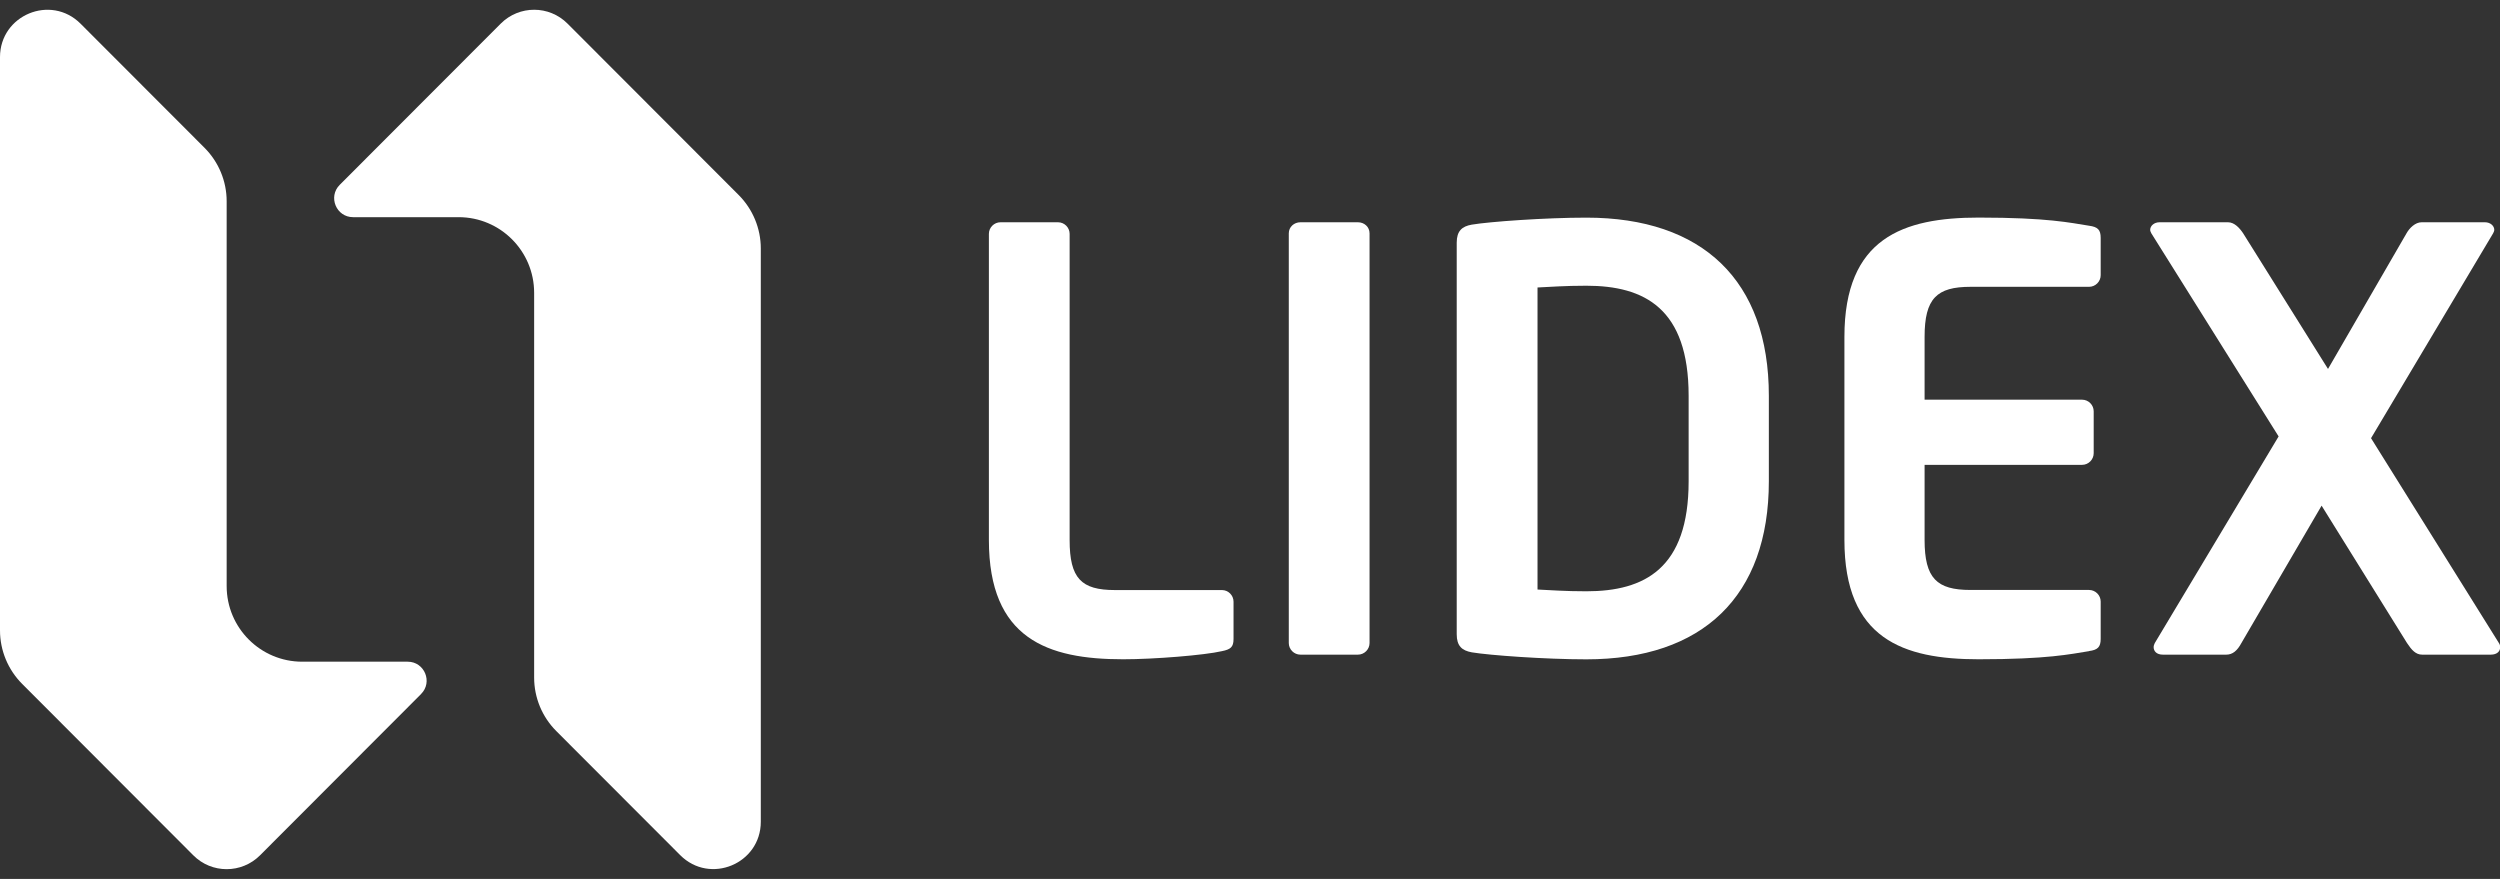 <svg width="128" height="45" viewBox="0 0 128 45" fill="none" xmlns="http://www.w3.org/2000/svg">
<rect x="0" y="0" width="128" height="45" fill="#333333" stroke="none"/>
<g clip-path="url(#clip0_72_571)">
<path d="M62.563 33.339C61.67 33.547 59.081 33.755 57.505 33.755C53.636 33.755 50.631 32.712 50.631 27.647V11.976C50.631 11.649 50.899 11.38 51.226 11.38H54.17C54.497 11.38 54.765 11.649 54.765 11.976V27.65C54.765 29.615 55.36 30.211 57.086 30.211H62.563C62.889 30.211 63.157 30.48 63.157 30.807V32.714C63.157 33.131 63.008 33.249 62.563 33.339Z" fill="white"/>
<path d="M69.526 33.518H66.581C66.255 33.518 65.986 33.249 65.986 32.923V11.947C65.986 11.62 66.255 11.38 66.581 11.38H69.526C69.852 11.38 70.121 11.617 70.121 11.947V32.923C70.121 33.249 69.852 33.518 69.526 33.518Z" fill="white"/>
<path d="M81.221 33.758C79.108 33.758 76.252 33.55 75.358 33.4C74.852 33.31 74.584 33.073 74.584 32.477V12.424C74.584 11.828 74.852 11.588 75.358 11.501C76.25 11.351 79.108 11.143 81.221 11.143C87.171 11.143 90.565 14.361 90.565 20.261V24.64C90.565 30.54 87.173 33.758 81.221 33.758ZM86.458 20.261C86.458 15.791 84.197 14.629 81.221 14.629C80.121 14.629 79.347 14.69 78.721 14.719V30.184C79.344 30.213 80.118 30.274 81.221 30.274C84.197 30.274 86.458 29.112 86.458 24.643V20.263V20.261Z" fill="white"/>
<path d="M106.96 33.339C106.008 33.489 104.847 33.755 101.308 33.755C97.439 33.755 94.434 32.712 94.434 27.647V17.249C94.434 12.184 97.439 11.14 101.308 11.14C104.85 11.14 106.01 11.409 106.96 11.557C107.408 11.617 107.555 11.765 107.555 12.181V14.089C107.555 14.416 107.287 14.685 106.96 14.685H100.889C99.163 14.685 98.539 15.28 98.539 17.246V20.464H106.603C106.929 20.464 107.197 20.733 107.197 21.059V23.204C107.197 23.531 106.929 23.8 106.603 23.8H98.539V27.645C98.539 29.611 99.163 30.206 100.889 30.206H106.96C107.287 30.206 107.555 30.475 107.555 30.802V32.709C107.555 33.126 107.405 33.276 106.96 33.334V33.339Z" fill="white"/>
<path d="M127.524 33.518H124.013C123.687 33.518 123.476 33.281 123.239 32.923L118.866 25.89L114.76 32.923C114.552 33.31 114.313 33.518 113.987 33.518H110.742C110.415 33.518 110.266 33.339 110.266 33.131C110.266 33.07 110.295 32.981 110.326 32.923L116.665 22.345L110.149 11.947C110.12 11.886 110.089 11.828 110.089 11.768C110.089 11.559 110.297 11.38 110.565 11.38H114.076C114.402 11.38 114.671 11.678 114.85 11.947L119.194 18.89L123.213 11.947C123.363 11.678 123.66 11.38 123.986 11.38H127.231C127.5 11.38 127.707 11.559 127.707 11.768C127.707 11.828 127.678 11.886 127.647 11.947L121.397 22.435L127.944 32.923C128.005 33.012 128.005 33.073 128.005 33.16C128.005 33.339 127.855 33.518 127.529 33.518H127.524Z" fill="white"/>
<path d="M21.559 35.535L13.315 43.791C12.369 44.738 10.839 44.738 9.896 43.791L1.134 35.015C0.409 34.288 0 33.303 0 32.276V2.926C0 0.769 2.604 -0.311 4.127 1.215L10.471 7.567C11.197 8.294 11.605 9.279 11.605 10.306V30.006C11.605 32.146 13.336 33.879 15.474 33.879H20.875C21.736 33.879 22.169 34.923 21.559 35.533V35.535Z" fill="white"/>
<path d="M17.393 9.465L25.638 1.209C26.584 0.263 28.114 0.263 29.057 1.209L37.819 9.983C38.544 10.71 38.953 11.695 38.953 12.721V42.072C38.953 44.229 36.349 45.309 34.826 43.783L28.482 37.431C27.756 36.704 27.348 35.719 27.348 34.692V14.992C27.348 12.852 25.616 11.119 23.479 11.119H18.078C17.217 11.119 16.784 10.075 17.393 9.465Z" fill="white"/>
</g>
<defs>
<clipPath id="clip0_72_571">
<rect width="128" height="44" fill="white" transform="translate(0 0.5)"/>
</clipPath>
</defs>
</svg>
